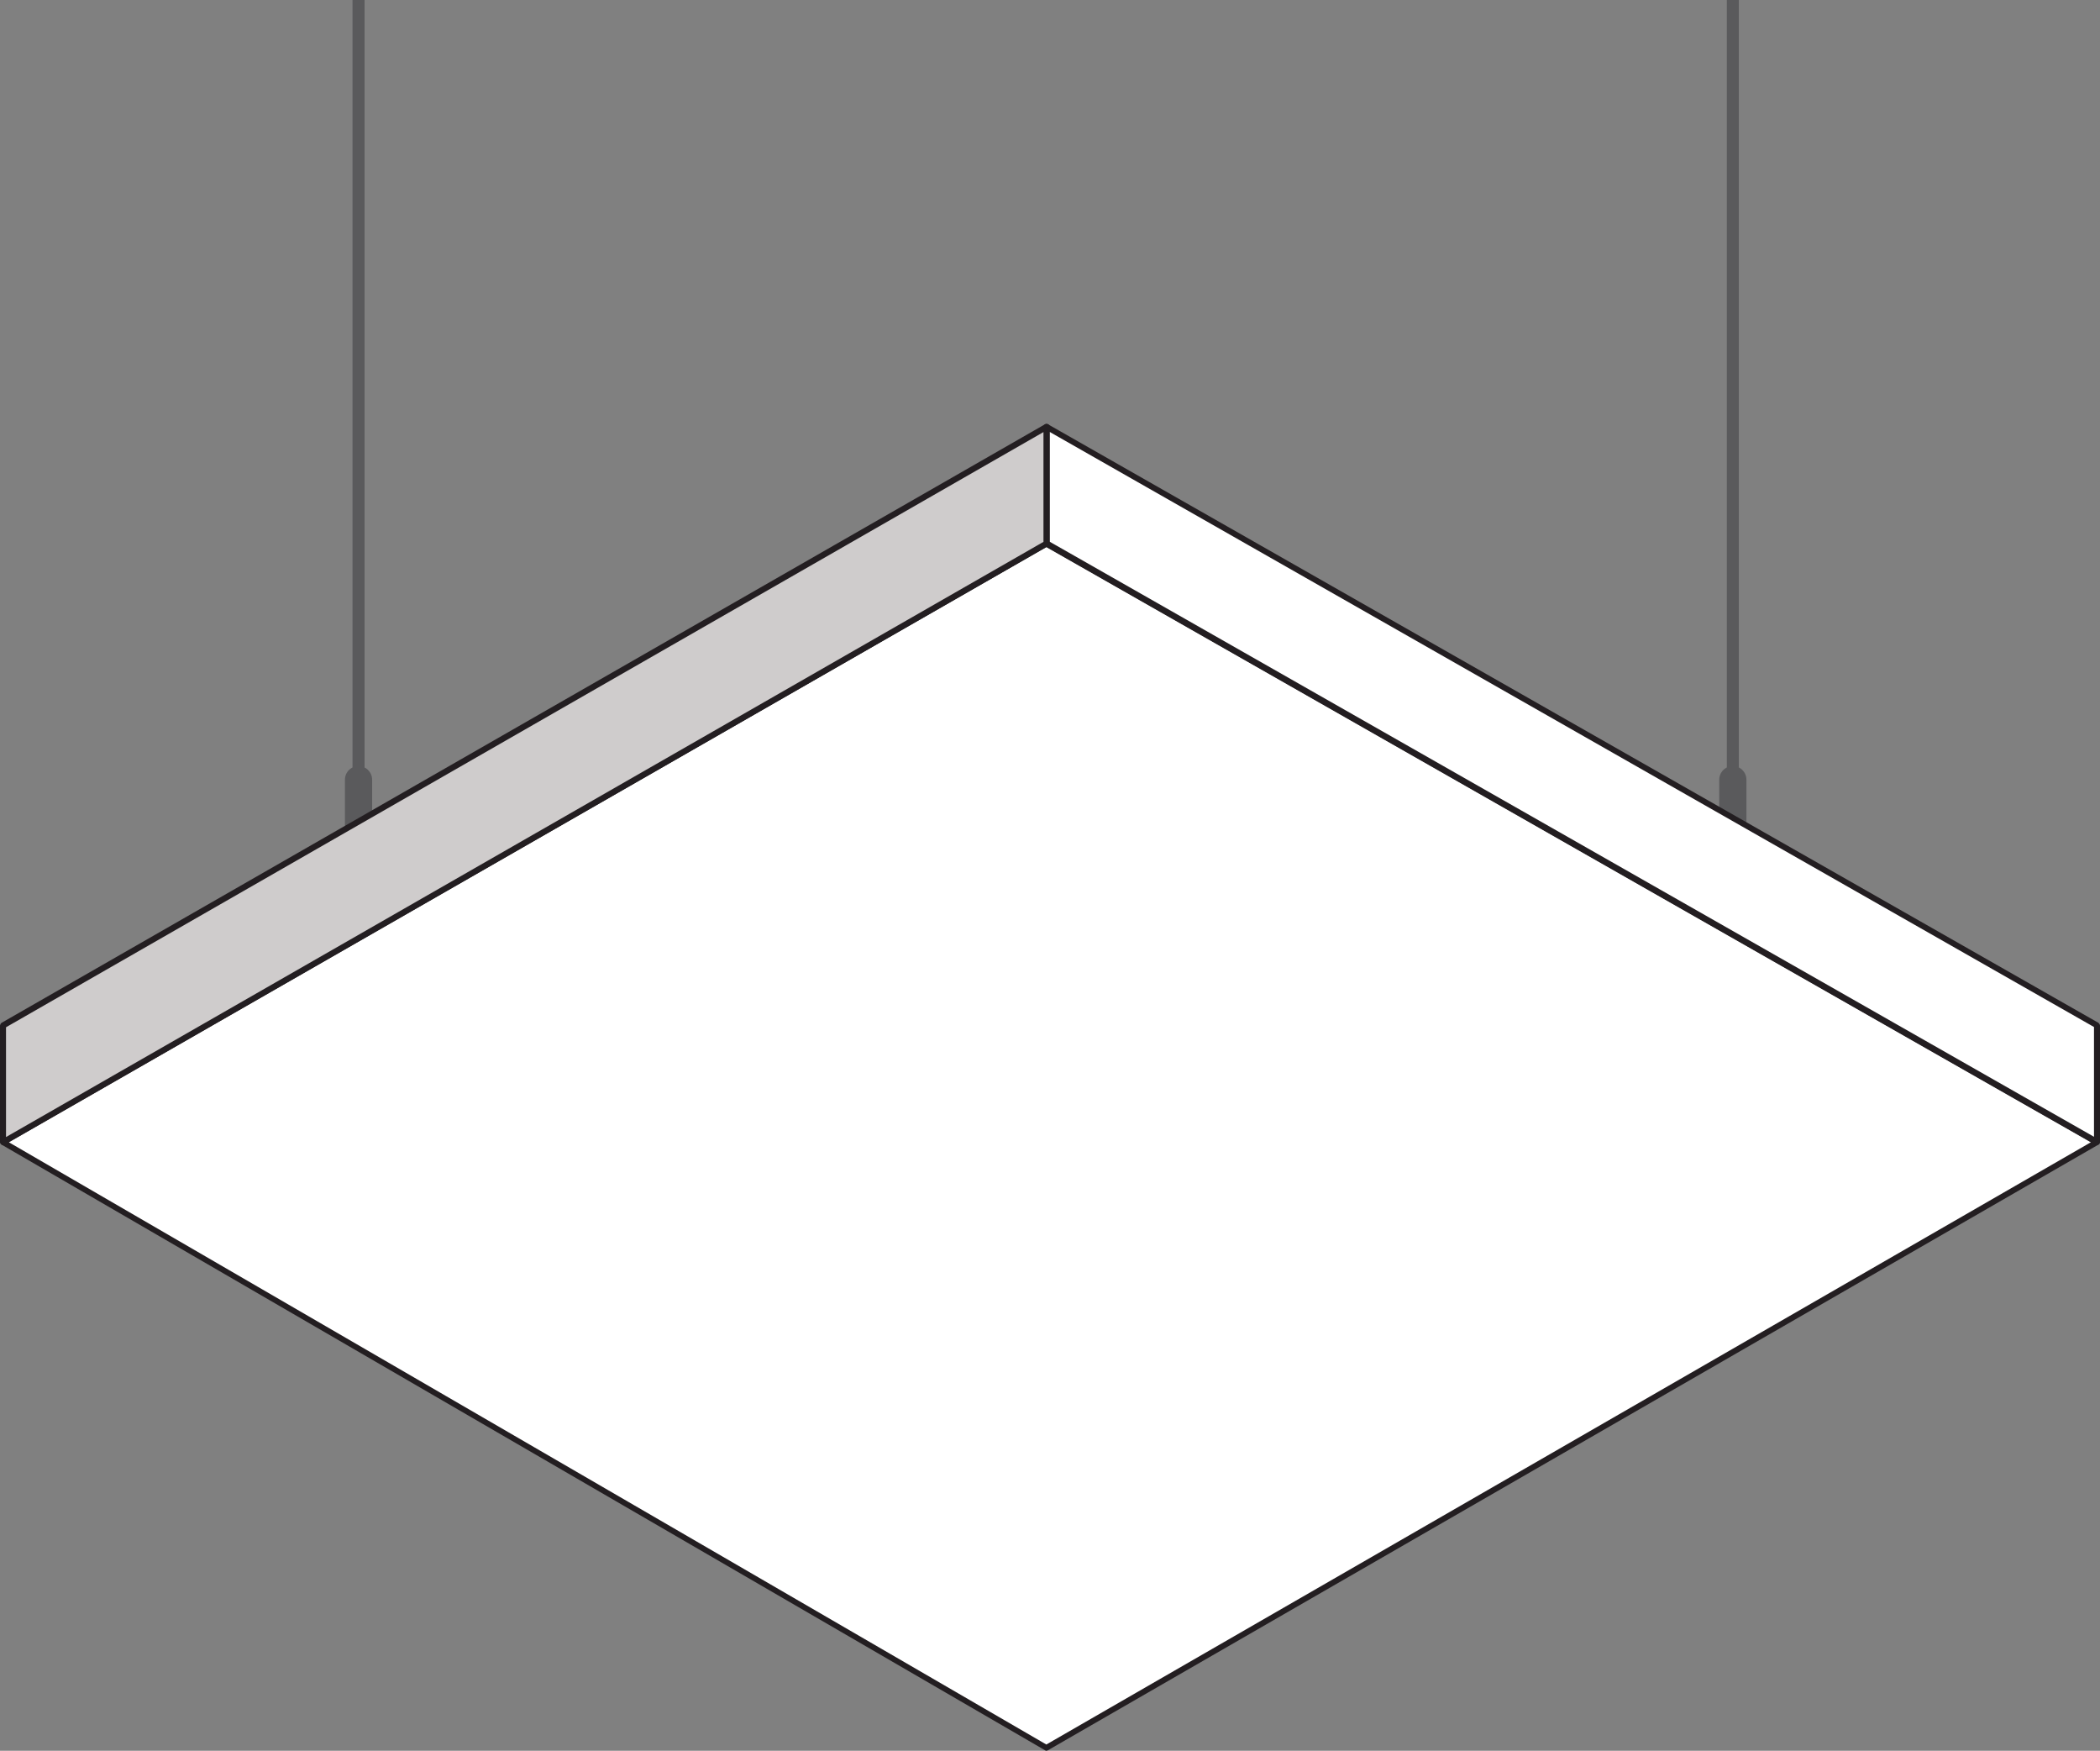 <svg xmlns="http://www.w3.org/2000/svg" id="Layer_2" viewBox="0 0 80.36 66.98"><rect x="0" y="0" width="80.36" height="66.98" fill="#808080" stroke="none"/><defs><style>      .cls-1 {        fill: #cfcccc;      }      .cls-2 {        fill: #5a5a5c;      }      .cls-3 {        fill: #fff;      }      .cls-4 {        fill: #231e21;      }    </style></defs><g id="Layer_1-2" data-name="Layer_1"><g><path class="cls-2" d="M13.72,32.66h0c-.29,0-.52-.23-.52-.52v-2.31c0-.29.23-.52.52-.52s.52.23.52.52v2.31c0,.29-.23.52-.52.52"></path><path class="cls-2" d="M66.31,32.66h0c-.29,0-.52-.23-.52-.52v-2.31c0-.29.23-.52.52-.52s.52.23.52.52v2.31c0,.29-.23.52-.52.52"></path><rect class="cls-2" x="13.49" width=".46" height="31.32"></rect><rect class="cls-2" x="66.08" width=".46" height="31.32"></rect><polygon class="cls-3" points="40.05 20.79 .12 43.7 40.05 66.87 80.25 43.7 40.05 20.79"></polygon><path class="cls-4" d="M.34,43.7l39.7,23.04,39.97-23.04-39.97-22.77L.34,43.7ZM40.05,66.98s-.04,0-.06-.02L.06,43.79s-.06-.06-.06-.1.02-.08.06-.1l39.93-22.9s.08-.02.11,0l40.2,22.9s.06.06.06.1-.02.08-.06.1l-40.2,23.17s-.04.02-.06.02"></path><polygon class="cls-3" points="80.25 43.7 80.25 39.24 40.04 16.33 40.04 20.79 80.25 43.7"></polygon><path class="cls-4" d="M40.16,20.72l39.97,22.77v-4.2l-39.97-22.77v4.2ZM80.25,43.81s-.04,0-.06-.02l-40.2-22.9s-.06-.06-.06-.1v-4.46s.02-.08.06-.1c.03-.02.08-.02.11,0l40.2,22.9s.06.06.06.1v4.46s-.02.08-.06.1c-.02,0-.04.02-.06.02"></path><polygon class="cls-1" points="40.05 16.33 40.05 20.79 .12 43.7 .12 39.24 40.05 16.33"></polygon><path class="cls-4" d="M.23,39.3v4.2l39.7-22.77v-4.2L.23,39.3ZM.12,43.81s-.04,0-.06-.02c-.03-.02-.06-.06-.06-.1v-4.46s.02-.08.06-.1l39.93-22.9s.08-.02.12,0c.04.02.06.06.06.1v4.46s-.02.08-.06.1L.17,43.79s-.04.02-.06.02"></path></g></g></svg>